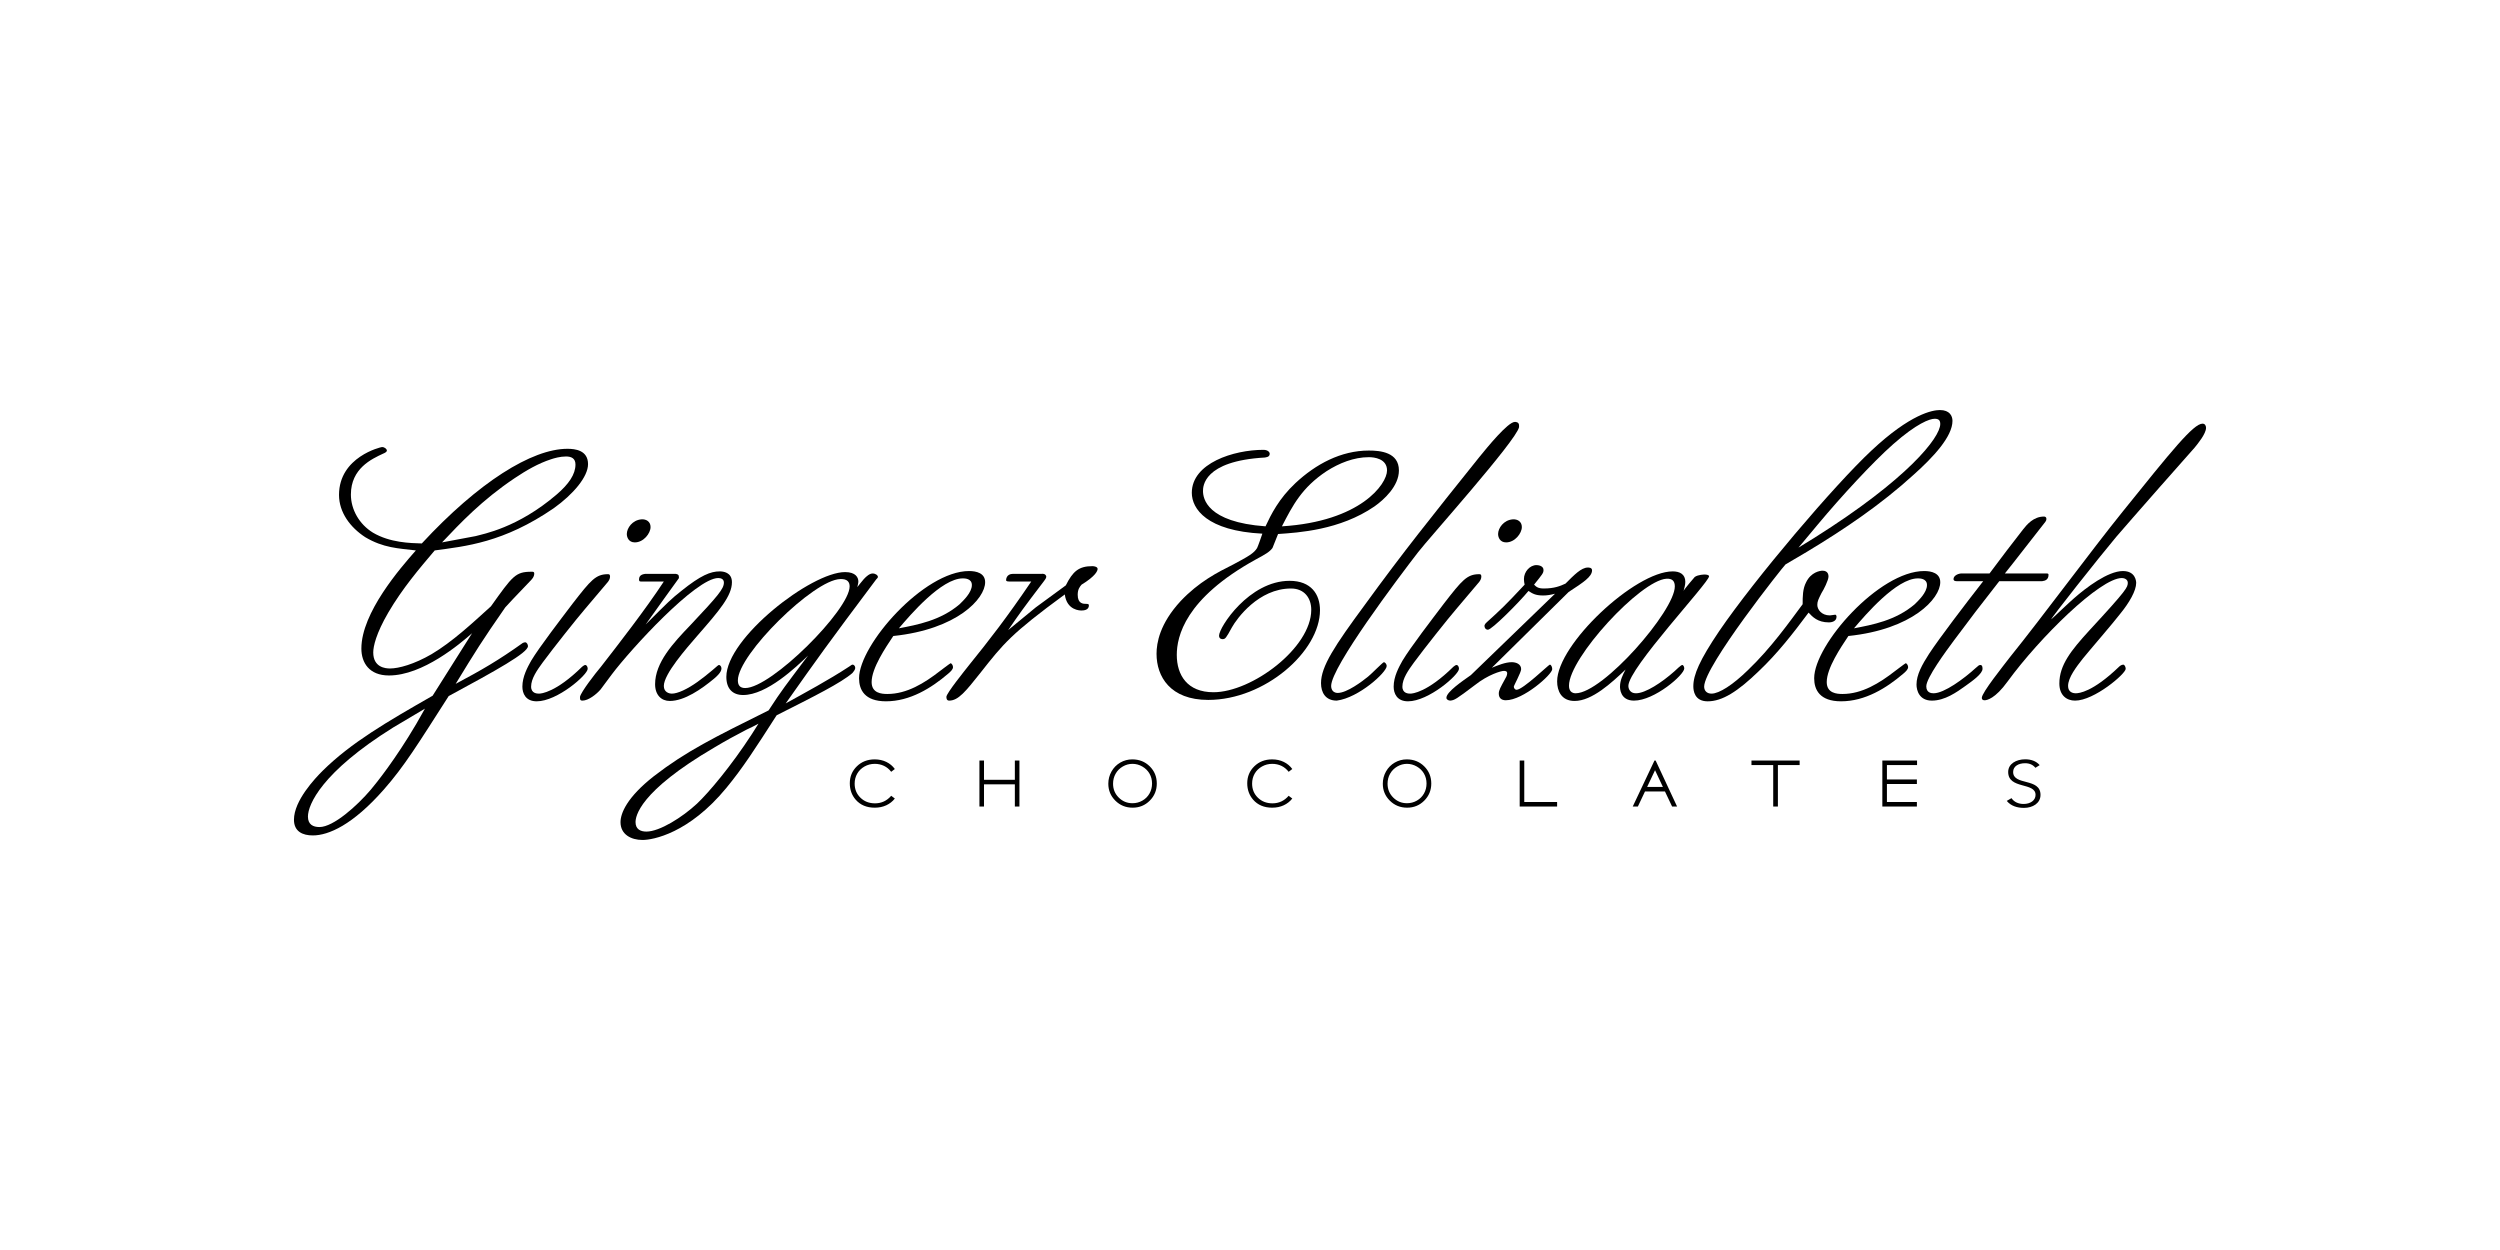 <?xml version="1.0" encoding="UTF-8"?> <svg xmlns="http://www.w3.org/2000/svg" xmlns:xlink="http://www.w3.org/1999/xlink" version="1.1" x="0px" y="0px" width="600px" height="300px" viewBox="0 0 600 300" xml:space="preserve"> <g id="Layer_1" display="none"> <g display="inline"> <path fill="#231F20" d="M103.677,135.986h-0.248l-10.914,61.763H80.486l19.099-97.481l32.119,73.667l32.123-73.667l19.099,97.481 h-12.029l-10.916-61.763h-0.246l-28.031,63.746L103.677,135.986z"></path> <path fill="#231F20" d="M210.954,174.309l-10.666,23.44h-12.524l44.647-97.481l44.647,97.481h-12.524l-10.666-23.44H210.954z M232.41,125.816l-16.62,37.827h33.239L232.41,125.816z"></path> <path fill="#231F20" d="M367.59,150.619v3.721c0,25.673-18.107,45.393-44.273,45.393c-26.169,0-47.255-22.573-47.255-48.493 c0-26.911,21.582-48.989,48.493-48.989c14.511,0,28.898,6.574,38.075,18.107l-8.185,7.812 c-6.696-9.175-17.982-15.254-29.394-15.254c-20.958,0-37.329,16.991-37.329,37.951c0,19.595,16.122,38.198,36.337,38.198 c14.511,0,30.138-12.524,30.633-27.781h-24.184v-10.666H367.59z"></path> <path fill="#231F20" d="M390.782,197.749h-11.658v-93.514h13.393c28.773,0,37.705,9.924,37.705,27.039 c0,19.716-15.007,27.282-32.743,27.282h-6.698V197.749z M390.782,148.14h3.721c11.906,0,24.805-2.233,24.805-17.116 c0-14.633-13.891-16.37-25.424-16.37h-3.102V148.14z"></path> <path fill="#231F20" d="M451.801,197.749h-11.658v-93.514h11.658V197.749z"></path> <path fill="#231F20" d="M469.284,104.235h50.23v10.666h-38.569v26.169h37.452v10.666h-37.452v35.347h38.569v10.666h-50.23V104.235 z"></path> </g> </g> <g id="Layer_2"> <path d="M114.139,128.667c1.761-0.503,10.059-1.928,19.447-9.975c2.934-2.514,4.527-4.861,4.527-7.208 c0-1.426-0.922-1.929-2.263-1.929c-1.425,0-2.85,0.419-3.605,0.671c-3.101,1.006-5.951,2.682-8.717,4.526 c-7.879,5.28-13.077,10.813-17.436,15.423L114.139,128.667z M101.985,170.076c-2.514,1.508-5.113,3.017-7.627,4.525 c-17.184,10.73-20.453,18.525-20.453,21.375c0,1.928,1.256,2.515,2.766,2.515c3.353,0,9.053-5.113,12.321-8.969 c1.342-1.593,5.869-7.209,10.898-15.758L101.985,170.076z M113.301,151.969c-2.85,2.516-11.818,10.145-19.949,10.145 c-4.779,0-6.622-3.103-6.622-6.455c0-8.634,9.387-19.363,13.076-23.555c-4.192-0.503-7.796-0.586-12.154-3.186 c-3.605-2.347-6.288-5.951-6.288-10.141c0-9.138,10.06-11.485,10.311-11.485c0.67,0,1.174,0.503,1.174,0.839 c0,0.335-0.504,0.587-0.923,0.754c-2.682,1.258-7.711,3.521-7.711,9.808c0,3.604,2.012,7.125,5.28,9.137 c4.108,2.431,8.97,2.514,11.736,2.6c13.579-14.671,26.404-22.718,34.954-22.718c1.844,0,4.945,0.336,4.945,3.689 c0,3.017-3.52,7.208-8.215,10.562c-12.069,8.298-21.206,9.137-28.583,10.142c-3.688,4.359-7.712,9.054-11.148,14.921 c-2.934,5.029-3.605,8.131-3.605,9.557c0,3.604,2.934,3.854,4.024,3.854c2.095,0,5.784-1.005,9.975-3.436 c4.945-2.935,9.723-7.377,14.249-11.484c5.198-7.292,5.869-8.299,9.724-8.299c0.419,0,0.671,0,0.671,0.419 c0,0.839-0.587,1.426-1.09,1.929c-3.856,4.023-5.197,5.448-5.867,6.203c-5.7,8.215-7.041,10.393-11.903,18.356 c6.287-3.352,10.226-5.616,16.093-9.807c0.168-0.084,0.419-0.168,0.587-0.168c0.419,0,0.671,0.587,0.671,0.922 c0,1.593-7.545,5.783-19.028,11.987c-7.46,11.651-10.646,16.848-15.591,22.464c-7.46,8.466-13.244,10.98-17.016,10.98 c-2.43,0-4.526-0.923-4.526-3.772c0-4.609,5.113-9.974,6.873-11.734c6.873-6.79,15.424-11.735,26.404-18.022L113.301,151.969z"></path> <path d="M156.134,126.487c0,1.509-1.676,3.688-3.772,3.688c-1.508,0-1.927-1.258-1.927-2.012c0-1.425,1.341-3.353,3.52-3.52 C155.044,124.561,156.134,125.147,156.134,126.487 M140.376,146.186c-2.012,2.347-7.545,9.304-10.143,12.824 c-1.341,1.844-2.766,3.857-2.766,5.784c0,1.676,1.509,1.676,1.928,1.676c0.42,0,4.024-0.252,10.31-6.454 c0.251-0.167,0.503-0.419,0.754-0.419c0.336,0,0.587,0.419,0.587,0.922c0,1.426-7.292,7.796-12.238,7.796 c-2.682,0-3.437-1.93-3.437-3.52c0-2.431,1.257-4.694,2.096-6.203c2.012-3.352,7.125-9.974,9.975-13.748 c4.359-5.614,5.533-7.039,8.466-7.039c0.335,0,0.502,0.084,0.502,0.587c0,0.502-0.251,0.921-0.502,1.257L140.376,146.186z"></path> <path d="M139.201,167.227c0.252-1.176,3.605-5.532,5.03-7.21c4.107-5.28,10.813-13.914,15.089-20.452h-5.198 c-0.42,0-0.755,0.084-0.755-0.503c0-1.173,1.09-1.257,1.509-1.341h7.293c0.251,0.084,0.754,0.084,0.754,0.671 c0,0.167,0.084,0.335-0.084,0.502c-2.179,3.018-4.19,5.783-7.879,10.98c5.532-5.532,6.119-6.119,8.55-8.047 c4.694-3.771,7.041-4.694,9.221-4.694c0.754,0,2.933,0.168,2.933,2.599c0,3.27-3.017,6.79-8.214,12.741 c-2.766,3.186-8.13,9.305-8.13,12.155c0,1.508,1.256,1.843,1.927,1.843c0.671,0,1.592-0.252,2.682-0.754 c2.348-1.089,4.527-2.766,7.041-4.862c1.258-1.089,1.425-1.257,1.594-1.257c0.251,0,0.586,0.336,0.586,0.838 c0,0.922-1.174,1.929-1.76,2.432c-3.019,2.515-7.126,5.364-10.646,5.364c-2.012,0-3.52-1.426-3.52-4.023 c0-5.197,4.358-9.891,8.466-14.166c6.622-7.041,8.047-8.718,8.047-10.227c0-0.754-0.587-1.089-1.342-1.089 c-5.365,0-20.955,17.015-25.566,23.135c-0.922,1.173-1.759,2.43-2.682,3.605c-1.005,1.174-2.934,2.682-4.359,2.682 c-0.335,0-0.587-0.083-0.587-0.586V167.227z"></path> <path d="M177.089,163.286c0,1.174,0.503,1.844,1.76,1.844c6.287,0,25.062-18.775,25.062-24.392c0-1.007-0.502-1.845-2.262-1.761 C195.279,139.146,177.089,157.083,177.089,163.286 M182.034,173.68c-0.921,0.503-1.927,1.006-2.849,1.426 c-2.599,1.341-5.197,2.765-7.712,4.274c-18.19,10.646-18.943,16.597-18.943,17.939c0,1.676,1.172,2.262,2.597,2.262 c3.186,0,8.634-3.436,12.154-6.705c2.767-2.599,8.215-9.052,13.161-16.681L182.034,173.68z M202.821,137.301 c2.6,0,3.186,1.342,3.186,2.264c0,0.419-0.168,0.923-0.251,1.341c0.67-0.755,2.263-3.27,3.688-3.27c0.67,0,1.256,0.42,1.256,0.839 c0,0.168-0.25,0.419-0.418,0.587c-12.07,16.094-13.83,18.608-21.71,29.757c4.695-2.6,10.311-5.616,15.171-8.802 c0.672-0.502,0.756-0.502,0.924-0.502c0.251,0,0.586,0.335,0.586,0.754c0,0.503-0.419,0.922-0.67,1.257 c-2.682,2.347-9.22,5.617-18.19,10.143c-5.113,7.963-8.13,12.657-12.071,17.434c-8.968,10.898-17.602,12.49-20.117,12.49 c-2.765,0-5.281-1.341-5.281-4.274c0-2.096,1.509-5.952,8.048-11.066c7.711-5.952,14.501-9.304,27.494-15.758 c3.269-5.029,3.939-5.784,9.472-13.16c-2.851,2.766-9.892,9.471-15.592,9.471c-2.515,0-4.024-1.508-4.024-4.357 C174.322,153.144,194.692,137.301,202.821,137.301"></path> <path d="M230.315,145.013c0.84-0.839,2.934-2.767,2.934-4.609c0-1.593-1.76-1.593-2.178-1.593c-5.115,0-12.574,8.717-15.34,11.985 C220.089,149.958,225.706,148.952,230.315,145.013 M209.192,163.705c0,2.681,2.43,2.85,3.772,2.85 c4.694,0,8.885-2.599,12.657-5.532c0,0,2.431-1.844,2.514-1.844c0.252,0,0.588,0.503,0.588,0.922c0,0.587-0.671,1.173-1.174,1.594 c-4.023,3.436-9.137,6.621-14.921,6.621c-5.113,0-6.454-2.767-6.454-5.532c0-8.047,15.591-25.734,26.404-25.734 c1.76,0,3.855,0.505,3.855,2.683c0,3.941-6.705,11.317-22.045,12.909C212.546,155.406,209.192,160.352,209.192,163.705"></path> <path d="M255.797,140.487c1.677-3.355,3.103-4.611,6.371-4.611c0.503,0,1.257,0.168,1.257,0.67c0,0.419-0.419,1.678-3.855,3.773 c-0.42,0.503-0.922,1.089-0.922,2.43c0,2.18,1.342,2.18,2.096,2.18c0.418,0,0.586,0.084,0.586,0.336c0,0.251,0,1.257-1.76,1.257 c-0.336,0-3.521,0-4.023-3.857c-12.909,9.473-14.669,11.736-20.285,18.86c-3.521,4.442-5.279,6.622-7.46,6.622 c-0.587,0-0.671-0.502-0.671-0.921c0.084-0.923,4.275-6.12,5.531-7.712c4.611-5.7,9.054-11.4,14.838-19.95h-4.946 c-0.67,0-1.089,0-1.089-0.335c0-0.084,0-1.509,1.676-1.509h6.874c0.922-0.085,1.089,0.503,1.089,0.671 c0,0.335-0.251,0.67-0.502,1.005c-5.113,6.706-6.119,8.131-8.634,11.819l6.621-5.448L255.797,140.487z"></path> <path d="M332.888,112.908c0-2.85-3.102-3.185-4.359-3.185c-3.602,0-7.123,1.426-10.142,3.353 c-5.952,3.94-8.131,8.214-10.729,13.244C326.518,125.147,332.888,116.179,332.888,112.908 M310.927,115.926 c4.861-4.525,10.896-7.795,17.602-7.795c2.768,0,7.211,0.419,7.211,4.777c0,3.773-3.605,7.041-5.869,8.635 c-8.299,5.7-18.273,6.286-23.135,6.621c-0.168,0.419-1.258,3.102-1.341,3.354c-0.671,0.923-1.676,1.509-4.024,2.766 c-17.016,9.389-18.943,18.524-18.943,22.884c0,4.862,2.516,8.969,8.803,8.969c9.219,0,23.469-10.645,23.469-19.781 c0-2.851-1.676-5.114-4.861-5.114c-7.796,0-12.992,7.209-14.166,9.304c-1.426,2.6-1.594,2.851-2.264,2.851 c-0.084,0-0.838,0-0.838-0.838c0-2.013,7.209-13.16,16.933-13.16c5.196,0,7.292,3.268,7.292,7.042 c0,9.891-13.243,21.542-26.822,21.542c-9.137,0-12.406-5.616-12.406-11.065c0-2.599,0.754-7.21,5.784-12.658 c4.358-4.609,8.802-6.874,12.656-8.801c3.605-1.928,4.944-2.682,5.698-3.939c0.252-0.503,1.092-2.935,1.259-3.438 c-13.327-0.67-16.933-5.951-16.933-9.807c0-7.124,10.06-10.312,17.185-10.312c1.09,0,1.509,0.588,1.509,0.923 c0,0.839-0.838,0.839-1.173,0.923c-14.837,0.838-14.837,7.041-14.837,8.047c0,1.761,0.922,7.46,15.005,8.466 C305.059,123.471,306.903,119.698,310.927,115.926"></path> <path d="M319.476,164.628c0,0.167,0,1.676,1.594,1.676c2.178,0,5.867-2.767,7.293-3.939c0.668-0.503,3.52-3.439,3.771-3.439 c0.251,0,0.67,0.422,0.67,0.924c0,1.508-6.705,7.628-11.986,8.298c-2.683,0-3.773-1.929-3.773-4.191 c0-4.023,3.271-8.969,10.561-18.859c9.137-12.573,15.928-21.04,27.41-35.373c1.846-2.264,6.874-8.467,8.551-8.467 c0.168,0,1.006,0,1.006,0.839v0.419c-0.67,3.27-21.793,26.822-24.226,30.009C335.487,138.811,319.476,160.101,319.476,164.628"></path> <path d="M365.243,126.487c0,1.509-1.676,3.688-3.772,3.688c-1.509,0-1.928-1.258-1.928-2.012c0-1.425,1.341-3.353,3.522-3.52 C364.155,124.561,365.243,125.147,365.243,126.487 M349.485,146.186c-2.012,2.347-7.543,9.304-10.144,12.824 c-1.341,1.844-2.767,3.857-2.767,5.784c0,1.676,1.51,1.676,1.929,1.676c0.419,0,4.024-0.252,10.311-6.454 c0.25-0.167,0.502-0.419,0.754-0.419c0.334,0,0.586,0.419,0.586,0.922c0,1.426-7.291,7.796-12.238,7.796 c-2.682,0-3.438-1.93-3.438-3.52c0-2.431,1.258-4.694,2.096-6.203c2.013-3.352,7.125-9.974,9.976-13.748 c4.358-5.614,5.533-7.039,8.466-7.039c0.335,0,0.503,0.084,0.503,0.587c0,0.502-0.252,0.921-0.503,1.257L349.485,146.186z"></path> <path d="M373.204,142.497c-1.004,0.252-1.842,0.42-2.848,0.42c-1.929,0-2.6-0.503-3.521-1.09c-2.346,2.85-8.801,9.305-9.723,9.305 c-0.588,0-0.838-0.504-0.838-0.923c0-0.251,0.168-0.419,0.334-0.67c3.438-3.101,4.694-4.274,9.305-9.22 c-0.084-0.42-0.168-0.839-0.168-1.342c0-1.761,1.425-3.353,3.019-3.353c0.419,0,1.677,0.167,1.677,1.173 c0,0.756-0.252,1.007-2.265,3.521c0.588,0.586,1.007,0.921,2.349,0.921c2.514,0,3.939-0.586,5.196-1.173 c2.013-2.012,3.771-3.856,5.365-3.856c0.251,0,1.005,0,1.005,0.671c0,1.51-2.012,2.85-5.615,5.196l-18.441,18.191 c1.426-0.587,3.268-1.343,4.777-1.343c1.006,0,2.264,0.422,2.264,1.678c0,0.754-1.76,3.94-1.76,4.191 c0,0.335,0.252,0.754,0.67,0.754c1.508,0,7.713-6.034,7.963-6.034c0.336,0,0.586,0.586,0.586,1.089 c0,1.258-6.957,7.461-11.148,7.461c-1.089,0-1.676-0.587-1.676-1.594c0-0.838,0.419-1.508,1.508-3.52 c0.168-0.252,0.503-0.838,0.503-1.342c0-0.587-0.503-0.587-0.838-0.587c-0.586,0-3.688,0.839-6.956,3.437 c-4.442,3.353-4.862,3.605-5.868,3.688c-0.42,0-0.923-0.251-0.923-0.67c0-1.427,3.855-4.024,5.868-5.448L373.204,142.497z"></path> <path d="M376.558,164.544c0,0.335,0,1.842,1.594,1.842c6.537,0,23.805-19.78,23.805-25.647c0-1.258-0.588-1.928-2.012-1.845 C393.659,139.312,376.558,157.921,376.558,164.544 M390.808,164.628c0,0.083,0,1.758,1.844,1.758c2.264,0,6.205-2.597,9.221-5.279 c0.335-0.335,1.593-1.509,1.844-1.509c0.337,0,0.504,0.503,0.504,0.838c0,1.51-7.126,7.712-12.07,7.712 c-3.352,0-3.352-3.018-3.352-3.353c0-1.509,0.67-2.85,1.34-4.107c-3.352,3.185-8.047,7.544-12.237,7.544 c-3.185,0-4.191-2.431-4.191-4.694c0-8.885,18.693-26.404,27.744-26.404c1.678,0,3.02,0.672,3.02,2.516 c0,0.755-0.252,1.509-0.419,2.179c0.084-0.335,2.515-3.185,2.681-3.353c0.838-0.586,2.264-0.586,2.432-0.586 c0.336,0,1.006,0.084,1.006,0.419C410.171,139.815,390.808,160.352,390.808,164.628"></path> <path d="M431.629,131.434l3.94-2.432c22.211-13.998,30.092-23.973,30.092-27.242c0-0.838-0.336-1.257-1.34-1.257 c-1.176,0-4.276,1.089-9.976,6.119c-4.862,4.275-12.491,12.574-18.022,19.195L431.629,131.434z M428.528,135.457 c-0.42,0.335-19.531,24.393-19.531,29.338c0,0.922,0.587,1.676,1.761,1.676c1.844,0,5.112-2.095,8.716-5.616 c5.617-5.364,9.975-11.567,13.162-15.842c0-1.844,0-3.688,0.838-5.281c1.174-2.431,3.352-2.767,3.939-2.767 c1.425,0,1.425,1.175,1.425,1.427c0,0.838-1.173,3.185-1.677,3.938c-0.756,1.509-1.006,2.012-1.006,2.851 c0,1.09,1.006,2.515,3.018,2.515c0.252,0,1.09-0.168,1.257-0.168c0.335,0,0.335,0.419,0.335,0.503c0,1.006-1.005,1.341-1.843,1.341 c-2.683,0-3.941-1.341-4.862-2.347c-3.69,4.944-7.459,9.808-11.986,14.082c-5.029,4.861-8.717,7.209-12.238,7.209 c-3.184,0-3.436-2.599-3.436-3.604c0-2.766,1.508-6.287,6.202-13.243c8.634-12.657,27.661-35.038,36.548-43.337 c9.387-8.802,14.668-9.724,16.428-9.724c2.347,0,3.017,1.425,3.017,2.599c0,3.771-4.608,8.718-9.303,12.909 c-7.798,7.124-16.597,13.076-25.65,18.525L428.528,135.457z"></path> <path d="M459.542,145.013c0.838-0.839,2.933-2.767,2.933-4.609c0-1.593-1.759-1.593-2.178-1.593 c-5.113,0-12.575,8.717-15.34,11.985C449.315,149.958,454.932,148.952,459.542,145.013 M438.417,163.705 c0,2.681,2.432,2.85,3.773,2.85c4.693,0,8.885-2.599,12.657-5.532c0,0,2.431-1.844,2.515-1.844c0.252,0,0.586,0.503,0.586,0.922 c0,0.587-0.67,1.173-1.172,1.594c-4.025,3.436-9.139,6.621-14.922,6.621c-5.113,0-6.453-2.767-6.453-5.532 c0-8.047,15.59-25.734,26.403-25.734c1.761,0,3.856,0.505,3.856,2.683c0,3.941-6.707,11.317-22.047,12.909 C441.771,155.406,438.417,160.352,438.417,163.705"></path> <path d="M477.479,137.636c2.766-3.688,5.532-7.376,8.046-10.56c0.923-1.174,2.516-3.103,5.029-3.103 c0.336,0,0.587,0.169,0.587,0.588c0,0.251-0.084,0.419-0.251,0.67c-1.425,1.761-8.13,10.477-9.725,12.405h9.641 c0.503,0,0.838-0.082,0.838,0.337c0,1.089-0.754,1.424-1.509,1.508h-10.309c-4.275,5.448-7.292,9.388-10.897,14.25 c-1.927,2.599-6.621,8.969-6.621,10.98c0,1.593,1.258,1.675,1.76,1.675c2.516,0,7.208-3.434,10.059-6.033 c0.754-0.671,0.838-0.755,1.173-0.755c0.503,0,0.503,0.671,0.503,0.922c0,1.175-2.346,2.851-4.107,4.108 c-2.095,1.508-4.944,3.52-8.045,3.52c-3.02,0-3.69-2.431-3.69-3.857c0-2.346,1.343-4.776,3.018-7.375 c2.598-3.94,8.549-11.735,12.992-17.435h-6.37c-0.168,0-0.755,0-0.755-0.503c0-0.754,0.922-1.257,1.76-1.342H477.479z"></path> <path d="M497.763,143.588c2.853-2.515,8.132-6.539,11.735-6.539c3.019,0,3.186,2.432,3.186,2.851c0,1.844-1.592,4.693-3.94,7.544 c-1.174,1.593-7.544,8.97-8.884,10.645c-1.511,1.928-3.521,4.526-3.521,6.539c0,1.508,1.173,1.758,1.843,1.758 c0.755,0,4.024-0.25,10.395-6.369c0.168-0.167,0.587-0.502,1.006-0.502c0.335,0,0.586,0.586,0.586,1.005 c0,1.175-7.543,7.628-12.153,7.628c-2.011,0-3.77-1.258-3.77-4.108c0-4.442,2.849-7.963,7.124-12.656 c9.305-10.06,9.221-10.395,9.305-11.484c0-0.922-0.924-1.173-1.427-1.173c-5.196,0-19.696,14.249-27.409,24.811 c-3.017,4.191-5.029,4.527-5.532,4.527s-0.671-0.252-0.671-0.587c0-1.259,5.197-7.712,6.789-9.808 c7.713-9.556,19.364-25.397,27.075-34.954c11.736-14.585,16.934-21.04,19.112-21.04c0.588,0,0.838,0.504,0.838,1.007 c0,1.425-2.011,3.855-2.765,4.777c-0.422,0.419-15.843,17.938-18.777,21.374c-4.024,4.779-16.011,19.951-15.592,19.784 C492.482,148.533,496.842,144.342,497.763,143.588"></path> <g> <g> <path d="M451.762,193.57h8.291v-1.086h-7.192v-4.326h7.192v-1.086h-7.192v-3.461h7.232v-1.086h-8.331V193.57z M425.571,183.611 v9.959h1.125v-9.959h5.218v-1.086h-11.561v1.086H425.571z M399.099,188.872h-3.79l1.899-4.021L399.099,188.872z M397.075,182.525 l-5.219,11.045h1.232l1.708-3.613h4.797l1.712,3.613h1.196l-5.15-11.045H397.075z M364.726,193.57h8.98v-1.086h-7.882v-9.959 h-1.099V193.57z M340.029,183.962c0.742,0.425,1.317,0.992,1.726,1.701c0.409,0.708,0.613,1.501,0.613,2.378 c0,0.881-0.204,1.684-0.612,2.404c-0.409,0.721-0.978,1.289-1.707,1.705c-0.73,0.416-1.523,0.623-2.38,0.623 c-1.285,0-2.38-0.451-3.29-1.356c-0.909-0.903-1.365-2.011-1.365-3.324c0-0.886,0.205-1.691,0.616-2.411 c0.41-0.721,0.982-1.295,1.715-1.72c0.732-0.426,1.507-0.639,2.324-0.639C338.501,183.323,339.288,183.536,340.029,183.962 M334.742,183.02c-0.886,0.513-1.586,1.222-2.099,2.128c-0.514,0.905-0.77,1.889-0.77,2.949c0,1.59,0.562,2.945,1.689,4.066 c1.127,1.12,2.509,1.68,4.147,1.68c1.617,0,2.987-0.562,4.112-1.688c1.123-1.125,1.686-2.496,1.686-4.111 c0-1.631-0.563-3.004-1.69-4.119c-1.127-1.115-2.526-1.674-4.197-1.674C336.588,182.252,335.629,182.508,334.742,183.02 M308.105,182.86c-0.833-0.405-1.765-0.608-2.797-0.608c-1.709,0-3.132,0.551-4.267,1.654c-1.135,1.103-1.703,2.462-1.703,4.078 c0,1.535,0.469,2.846,1.406,3.932c1.118,1.286,2.644,1.928,4.579,1.928c1.017,0,1.938-0.19,2.762-0.572 c0.823-0.383,1.513-0.923,2.064-1.623l-0.87-0.662c-1.042,1.209-2.339,1.814-3.888,1.814c-1.406,0-2.574-0.451-3.498-1.354 c-0.924-0.901-1.387-2.025-1.387-3.374c0-0.892,0.207-1.694,0.619-2.409c0.414-0.713,0.996-1.283,1.748-1.705 c0.752-0.424,1.568-0.636,2.451-0.636c0.807,0,1.546,0.162,2.221,0.483c0.675,0.324,1.25,0.799,1.733,1.426l0.87-0.669 C309.617,183.833,308.938,183.266,308.105,182.86 M274.152,183.962c0.741,0.425,1.317,0.992,1.725,1.701 c0.409,0.708,0.614,1.501,0.614,2.378c0,0.881-0.205,1.684-0.614,2.404c-0.408,0.721-0.977,1.289-1.707,1.705 c-0.73,0.416-1.523,0.623-2.38,0.623c-1.283,0-2.38-0.451-3.289-1.356c-0.911-0.903-1.366-2.011-1.366-3.324 c0-0.886,0.206-1.691,0.618-2.411c0.41-0.721,0.981-1.295,1.713-1.72c0.732-0.426,1.506-0.639,2.323-0.639 C272.623,183.323,273.411,183.536,274.152,183.962 M268.865,183.02c-0.886,0.513-1.584,1.222-2.098,2.128 c-0.513,0.905-0.771,1.889-0.771,2.949c0,1.59,0.563,2.945,1.691,4.066c1.125,1.12,2.507,1.68,4.145,1.68 c1.619,0,2.989-0.562,4.112-1.688c1.125-1.125,1.687-2.496,1.687-4.111c0-1.631-0.564-3.004-1.69-4.119 c-1.126-1.115-2.525-1.674-4.199-1.674C270.71,182.252,269.751,182.508,268.865,183.02 M235.062,193.57h1.099v-5.331h7.403v5.331 h1.099v-11.045h-1.099v4.63h-7.403v-4.63h-1.099V193.57z M212.718,182.86c-0.832-0.405-1.765-0.608-2.796-0.608 c-1.71,0-3.132,0.551-4.267,1.654c-1.135,1.103-1.703,2.462-1.703,4.078c0,1.535,0.469,2.846,1.406,3.932 c1.118,1.286,2.644,1.928,4.578,1.928c1.018,0,1.939-0.19,2.764-0.572c0.824-0.383,1.51-0.923,2.062-1.623l-0.872-0.662 c-1.042,1.209-2.337,1.814-3.886,1.814c-1.408,0-2.575-0.451-3.499-1.354c-0.925-0.901-1.388-2.025-1.388-3.374 c0-0.892,0.208-1.694,0.622-2.409c0.412-0.713,0.996-1.283,1.747-1.705c0.751-0.424,1.568-0.636,2.45-0.636 c0.806,0,1.548,0.162,2.221,0.483c0.673,0.324,1.251,0.799,1.732,1.426l0.872-0.669 C214.232,183.833,213.55,183.266,212.718,182.86"></path> </g> <g> <path d="M482.756,191.557c0.63,0.925,1.656,1.395,2.916,1.395c1.602,0,2.862-0.846,2.862-2.178c0-3.102-6.57-1.285-6.57-5.5 c0-1.974,1.944-3.039,4.086-3.039c1.386,0,2.61,0.407,3.475,1.395l-1.026,0.643c-0.594-0.722-1.386-1.098-2.484-1.098 c-1.529,0-2.861,0.689-2.861,2.1c0,3.338,6.569,1.332,6.569,5.5c0,2.006-1.89,3.118-3.96,3.118c-1.674,0-3.149-0.471-4.14-1.677 L482.756,191.557z"></path> </g> </g> </g> <g id="Layer_3" display="none"> <g display="inline"> <rect x="273.063" y="219.327" fill="#231F20" width="53.875" height="12.895"></rect> <polygon fill="#231F20" points="100,114.824 132.618,114.824 121.433,134.571 112.134,137.181 114.714,146.432 100.058,172.305 100,172.409 100,184.971 148.856,184.971 148.856,172.077 116.568,172.077 127.093,153.332 136.377,150.689 133.76,141.44 148.798,114.593 148.856,114.492 148.856,101.937 100,101.937 "></polygon> <path fill="#231F20" d="M184.31,101.937l-15.593,13.782l-0.151,0.136v54.564l15.608,14.433l0.13,0.12h23.747l15.478-13.787 l0.151-0.134v-55.196l-15.63-13.917H184.31z M189.714,172.077l-8.257-7.035v-43.061l8.258-7.157h12.328l8.748,7.164v43.053 l-8.262,7.035H189.714z"></path> <path fill="#231F20" d="M484.371,101.937h-23.742l-15.593,13.782l-0.152,0.136v54.564l15.609,14.433l0.13,0.12h23.747 l15.478-13.787L500,171.05v-55.196L484.371,101.937z M466.031,172.077l-8.255-7.035v-43.061l8.259-7.157h12.327l8.748,7.164 v43.053l-8.262,7.035H466.031z"></path> <path fill="#231F20" d="M344.436,101.937h-11.319l-26.278,82.447l-0.187,0.588h12.944l6.551-20.498h25.261l6.532,20.498h12.958 l-26.361-82.721L344.436,101.937z M347.293,151.572h-16.988l8.473-26.585L347.293,151.572z"></path> <polygon fill="#231F20" points="400.908,101.937 388.018,101.937 388.018,184.971 431.564,184.971 431.564,172.077 400.908,172.077 "></polygon> <polygon fill="#231F20" points="296.527,173.384 286.7,164.881 278.028,172.077 265.16,172.077 256.921,164.948 256.921,121.966 265.161,114.824 277.659,114.824 286.705,122.016 296.516,113.511 283.511,101.937 259.771,101.937 244.185,115.718 244.034,115.854 244.034,170.517 259.765,184.971 283.511,184.971 "></polygon> <rect x="180.04" y="73.073" transform="matrix(0.897 -0.443 0.443 0.897 -15.21 93.839)" fill="#231F20" width="26.935" height="12.888"></rect> </g> </g> <g id="Layer_4" display="none"> <g display="inline"> <g> <path fill="#231F20" d="M75,75.185h49.673v6.483h-21.461v61.296h-6.573V81.668H75V75.185z"></path> <path fill="#231F20" d="M155.907,75.185h39.926v6.439H162.48v22.13h24.813v6.527H162.48v26.156h36.572v6.527h-43.144V75.185z"></path> <path fill="#231F20" d="M231.313,75.185H242.4l19.786,54.591l19.672-54.591h11.066v67.779h-6.483V81.31l-22.38,61.654h-3.884 L237.886,81.31v61.654h-6.573V75.185z"></path> <path fill="#231F20" d="M330.775,75.185h22.443c7.869,0,13.867,1.803,17.996,5.41c4.129,3.608,6.192,7.869,6.192,12.788 c0,2.859-0.549,5.385-1.652,7.576c-1.104,2.191-2.734,4.137-4.898,5.836c-2.161,1.698-4.73,3.048-7.713,4.046 c-2.978,0.998-6.677,1.497-11.087,1.497h-14.754v30.625h-6.527V75.185z M337.211,81.041v25.396h14.351 c6.65,0,11.374-1.179,14.175-3.533c2.801-2.354,4.203-5.44,4.203-9.256c0-4.35-1.864-7.675-5.589-9.971 c-2.861-1.758-7.437-2.637-13.725-2.637H337.211z"></path> <path fill="#231F20" d="M411.19,75.185h6.527v61.119h32.636v6.66H411.19V75.185z"></path> <path fill="#231F20" d="M481.858,75.185h39.925v6.439h-33.356v22.13h24.817v6.527h-24.817v26.156H525v6.527h-43.142V75.185z"></path> </g> <g> <path fill="#231F20" d="M102.524,201.344h5.517v0.913h-4.605v3.091h3.404v0.918h-3.404v4.549h-0.912V201.344z"></path> <path fill="#231F20" d="M112.437,201.344h2.898c0.829,0,1.496,0.098,1.999,0.294c0.505,0.197,0.903,0.499,1.191,0.914 c0.29,0.414,0.435,0.871,0.435,1.37c0,0.547-0.172,1.029-0.518,1.457c-0.344,0.421-0.865,0.741-1.564,0.951l2.302,4.485h-0.988 l-2.233-4.297h-2.603v4.297h-0.92V201.344z M113.357,202.162v3.544h2.016c0.492,0,0.981-0.083,1.463-0.244 c0.349-0.117,0.62-0.316,0.808-0.59c0.19-0.278,0.286-0.599,0.286-0.968c0-0.507-0.184-0.922-0.553-1.25 c-0.369-0.327-0.924-0.491-1.665-0.491H113.357z"></path> <path fill="#231F20" d="M123.674,201.344h5.579v0.902h-4.661v3.091h3.467v0.913h-3.467v3.654h5.11v0.911h-6.028V201.344z"></path> <path fill="#231F20" d="M134.566,208.16c0.105,0.374,0.22,0.666,0.351,0.868c0.216,0.339,0.502,0.608,0.856,0.81 c0.355,0.202,0.783,0.302,1.288,0.302c0.703,0,1.256-0.18,1.659-0.541c0.401-0.359,0.602-0.788,0.602-1.282 c0-0.45-0.182-0.833-0.543-1.15c-0.28-0.236-0.842-0.48-1.686-0.717c-1.143-0.327-1.957-0.709-2.444-1.146 c-0.487-0.429-0.731-0.956-0.731-1.591c0-0.696,0.271-1.293,0.815-1.797c0.544-0.502,1.258-0.751,2.14-0.751 c0.536,0,1.044,0.1,1.518,0.3c0.476,0.199,0.873,0.496,1.194,0.894c0.22,0.274,0.395,0.632,0.525,1.074l-0.956,0.296 c-0.162-0.567-0.442-0.996-0.84-1.297c-0.398-0.301-0.873-0.448-1.428-0.448c-0.587,0-1.061,0.16-1.417,0.479 c-0.359,0.321-0.538,0.698-0.538,1.137c0,0.358,0.145,0.682,0.438,0.974c0.287,0.294,0.919,0.579,1.899,0.861 c1.162,0.331,1.963,0.719,2.406,1.154c0.437,0.443,0.654,0.998,0.654,1.67c0,0.76-0.296,1.408-0.893,1.941 c-0.596,0.538-1.387,0.804-2.374,0.804c-0.618,0-1.183-0.122-1.693-0.366c-0.513-0.244-0.931-0.583-1.249-1.012 c-0.222-0.294-0.401-0.694-0.538-1.202L134.566,208.16z"></path> <path fill="#231F20" d="M144.977,201.344h0.913v4.004h5.023v-4.004h0.917v9.471h-0.917v-4.536h-5.023v4.536h-0.913V201.344z"></path> <path fill="#231F20" d="M157.103,201.344h0.911v8.541h4.561v0.93h-5.472V201.344z"></path> <path fill="#231F20" d="M164.549,201.344h1.018l2.531,4.39l2.54-4.39h1.008l-3.089,5.355v4.117h-0.917v-4.117L164.549,201.344z"></path> <path fill="#231F20" d="M182.434,201.344h2.898c0.829,0,1.496,0.098,2.001,0.294c0.503,0.197,0.899,0.499,1.191,0.914 c0.288,0.414,0.434,0.871,0.434,1.37c0,0.547-0.174,1.029-0.517,1.457c-0.344,0.421-0.865,0.741-1.564,0.951l2.302,4.485h-0.986 l-2.234-4.297h-2.604v4.297h-0.919V201.344z M183.353,202.162v3.544h2.017c0.491,0,0.979-0.083,1.461-0.244 c0.349-0.117,0.619-0.316,0.81-0.59c0.188-0.278,0.284-0.599,0.284-0.968c0-0.507-0.184-0.922-0.552-1.25 c-0.37-0.327-0.925-0.491-1.665-0.491H183.353z"></path> <path fill="#231F20" d="M196.607,211.003c-1.095,0-1.999-0.399-2.711-1.199c-0.832-0.941-1.249-2.157-1.249-3.643 c0-0.94,0.167-1.813,0.503-2.618c0.335-0.803,0.811-1.4,1.43-1.793c0.618-0.391,1.297-0.586,2.034-0.586 c0.641,0,1.209,0.141,1.706,0.427c0.495,0.283,0.903,0.658,1.22,1.112c0.319,0.457,0.562,0.975,0.722,1.553 c0.162,0.579,0.244,1.195,0.244,1.85c0,0.715-0.089,1.341-0.263,1.877c-0.175,0.532-0.386,0.981-0.634,1.342 c-0.247,0.359-0.499,0.646-0.753,0.853c-0.332,0.281-0.708,0.486-1.128,0.621C197.31,210.935,196.936,211.003,196.607,211.003z M196.513,210.148c0.816,0,1.516-0.342,2.096-1.023c0.581-0.679,0.872-1.675,0.872-2.984c0-1.383-0.319-2.463-0.955-3.25 c-0.501-0.608-1.152-0.909-1.957-0.909c-0.783,0-1.46,0.343-2.03,1.034c-0.571,0.688-0.857,1.72-0.857,3.09 c0,1.347,0.282,2.359,0.843,3.033C195.089,209.809,195.751,210.148,196.513,210.148z"></path> <path fill="#231F20" d="M206.65,201.344h1.472l3.036,9.471h-0.925l-0.945-2.935h-3.827l-0.956,2.935h-0.932L206.65,201.344z M207.385,201.971l-1.625,4.989h3.231L207.385,201.971z"></path> <path fill="#231F20" d="M215.694,208.16c0.104,0.374,0.222,0.666,0.349,0.868c0.218,0.339,0.503,0.608,0.857,0.81 c0.355,0.202,0.783,0.302,1.286,0.302c0.705,0,1.258-0.18,1.66-0.541c0.4-0.359,0.603-0.788,0.603-1.282 c0-0.45-0.182-0.833-0.545-1.15c-0.279-0.236-0.842-0.48-1.686-0.717c-1.142-0.327-1.956-0.709-2.443-1.146 c-0.488-0.429-0.732-0.956-0.732-1.591c0-0.696,0.273-1.293,0.815-1.797c0.543-0.502,1.257-0.751,2.14-0.751 c0.538,0,1.043,0.1,1.518,0.3c0.474,0.199,0.872,0.496,1.194,0.894c0.22,0.274,0.395,0.632,0.524,1.074l-0.956,0.296 c-0.163-0.567-0.442-0.996-0.84-1.297c-0.398-0.301-0.875-0.448-1.428-0.448c-0.588,0-1.061,0.16-1.418,0.479 c-0.359,0.321-0.537,0.698-0.537,1.137c0,0.358,0.146,0.682,0.437,0.974c0.289,0.294,0.922,0.579,1.9,0.861 c1.163,0.331,1.965,0.719,2.405,1.154c0.437,0.443,0.656,0.998,0.656,1.67c0,0.76-0.298,1.408-0.895,1.941 c-0.595,0.538-1.386,0.804-2.374,0.804c-0.615,0-1.181-0.122-1.693-0.366c-0.513-0.244-0.928-0.583-1.251-1.012 c-0.22-0.294-0.397-0.694-0.536-1.202L215.694,208.16z"></path> <path fill="#231F20" d="M225.306,201.344h6.942v0.907h-2.999v8.564h-0.918v-8.564h-3.025V201.344z"></path> <path fill="#231F20" d="M236.614,201.344h5.577v0.902h-4.661v3.091h3.467v0.913h-3.467v3.654h5.11v0.911h-6.026V201.344z"></path> <path fill="#231F20" d="M247.156,201.344h2.717c1.378,0,2.469,0.411,3.27,1.232c0.802,0.821,1.202,1.96,1.202,3.417 c0,0.749-0.097,1.432-0.292,2.056c-0.147,0.469-0.353,0.876-0.62,1.218c-0.267,0.342-0.567,0.627-0.905,0.857 c-0.245,0.16-0.536,0.301-0.875,0.418c-0.549,0.18-1.251,0.274-2.105,0.274h-2.393V201.344z M248.061,202.168v7.812h2.006 c0.792,0,1.488-0.256,2.092-0.764c0.766-0.637,1.149-1.68,1.149-3.13c0-1.477-0.393-2.543-1.181-3.194 c-0.582-0.483-1.317-0.724-2.205-0.724H248.061z"></path> </g> <g> <path fill="#231F20" d="M353.866,208.155c0.104,0.377,0.221,0.666,0.349,0.871c0.221,0.339,0.505,0.608,0.856,0.807 c0.355,0.202,0.785,0.305,1.291,0.305c0.7,0,1.253-0.18,1.657-0.541c0.399-0.359,0.605-0.788,0.605-1.284 c0-0.448-0.184-0.83-0.548-1.147c-0.279-0.239-0.838-0.477-1.687-0.72c-1.139-0.327-1.953-0.709-2.441-1.143 c-0.487-0.426-0.731-0.959-0.731-1.594c0-0.693,0.273-1.292,0.815-1.794c0.543-0.505,1.259-0.754,2.14-0.754 c0.536,0,1.043,0.1,1.516,0.3c0.475,0.199,0.873,0.499,1.196,0.897c0.218,0.274,0.393,0.632,0.523,1.072l-0.957,0.294 c-0.16-0.563-0.442-0.992-0.836-1.293c-0.4-0.301-0.876-0.45-1.432-0.45c-0.587,0-1.058,0.16-1.416,0.482 c-0.358,0.322-0.538,0.698-0.538,1.134c0,0.361,0.148,0.685,0.438,0.974c0.285,0.294,0.921,0.579,1.899,0.864 c1.165,0.331,1.964,0.716,2.408,1.154c0.435,0.441,0.655,0.996,0.655,1.672c0,0.757-0.301,1.402-0.894,1.934 c-0.598,0.54-1.389,0.808-2.372,0.808c-0.616,0-1.183-0.122-1.695-0.366c-0.513-0.244-0.928-0.583-1.251-1.015 c-0.223-0.292-0.399-0.694-0.537-1.202L353.866,208.155z"></path> <path fill="#231F20" d="M364.351,201.342h5.579v0.899h-4.66v3.091h3.468v0.913h-3.468v3.654h5.113v0.911h-6.032V201.342z"></path> <path fill="#231F20" d="M376.885,201.342h1.469l3.04,9.469h-0.93l-0.944-2.935h-3.828l-0.953,2.935h-0.932L376.885,201.342z M377.616,201.965l-1.625,4.991h3.233L377.616,201.965z"></path> <path fill="#231F20" d="M385.927,208.155c0.103,0.377,0.22,0.666,0.35,0.871c0.218,0.339,0.502,0.608,0.857,0.807 c0.354,0.202,0.781,0.305,1.286,0.305c0.704,0,1.256-0.18,1.658-0.541c0.406-0.359,0.605-0.788,0.605-1.284 c0-0.448-0.183-0.83-0.543-1.147c-0.281-0.239-0.844-0.477-1.687-0.72c-1.142-0.327-1.957-0.709-2.444-1.143 c-0.486-0.426-0.733-0.959-0.733-1.594c0-0.693,0.271-1.292,0.814-1.794c0.545-0.505,1.26-0.754,2.142-0.754 c0.538,0,1.046,0.1,1.519,0.3c0.475,0.199,0.871,0.499,1.192,0.897c0.223,0.274,0.396,0.632,0.524,1.072l-0.952,0.294 c-0.164-0.563-0.445-0.992-0.841-1.293c-0.399-0.301-0.876-0.45-1.428-0.45c-0.585,0-1.062,0.16-1.417,0.482 c-0.361,0.322-0.537,0.698-0.537,1.134c0,0.361,0.144,0.685,0.438,0.974c0.289,0.294,0.918,0.579,1.896,0.864 c1.165,0.331,1.963,0.716,2.408,1.154c0.434,0.441,0.654,0.996,0.654,1.672c0,0.757-0.293,1.402-0.893,1.934 c-0.597,0.54-1.386,0.808-2.374,0.808c-0.616,0-1.181-0.122-1.691-0.366c-0.517-0.244-0.932-0.583-1.251-1.015 c-0.221-0.292-0.403-0.694-0.541-1.202L385.927,208.155z"></path> <path fill="#231F20" d="M399.73,211c-1.095,0-1.999-0.403-2.709-1.199c-0.833-0.941-1.253-2.159-1.253-3.643 c0-0.943,0.171-1.813,0.505-2.618c0.335-0.806,0.811-1.402,1.43-1.793c0.621-0.391,1.298-0.589,2.036-0.589 c0.643,0,1.208,0.144,1.705,0.427c0.496,0.289,0.901,0.661,1.221,1.112c0.319,0.457,0.556,0.975,0.724,1.556 c0.16,0.576,0.243,1.192,0.243,1.85c0,0.711-0.088,1.337-0.266,1.877c-0.172,0.532-0.387,0.981-0.632,1.339 c-0.25,0.362-0.499,0.646-0.756,0.853c-0.331,0.281-0.705,0.486-1.126,0.624C400.434,210.93,400.06,211,399.73,211z M399.639,210.143c0.814,0,1.514-0.342,2.096-1.02c0.579-0.684,0.871-1.675,0.871-2.984c0-1.383-0.319-2.466-0.956-3.253 c-0.499-0.605-1.152-0.909-1.956-0.909c-0.781,0-1.461,0.343-2.029,1.034c-0.572,0.69-0.857,1.72-0.857,3.092 c0,1.344,0.282,2.356,0.844,3.03C398.212,209.806,398.876,210.143,399.639,210.143z"></path> <path fill="#231F20" d="M408.268,201.342h1.435l4.69,7.739v-7.739h0.911v9.469h-0.911l-5.206-8.645v8.645h-0.92V201.342z"></path> <path fill="#231F20" d="M422.298,201.342h1.469l3.04,9.469h-0.926l-0.945-2.935h-3.83l-0.952,2.935h-0.933L422.298,201.342z M423.033,201.965l-1.625,4.991h3.229L423.033,201.965z"></path> <path fill="#231F20" d="M431.021,201.342h0.915v8.538h4.557v0.93h-5.473V201.342z"></path> <path fill="#231F20" d="M454.266,207.995c-0.159,0.598-0.369,1.086-0.642,1.461c-0.346,0.496-0.781,0.879-1.302,1.142 c-0.521,0.27-1.074,0.403-1.658,0.403c-0.703,0-1.345-0.195-1.926-0.578c-0.582-0.388-1.044-0.959-1.389-1.716 c-0.347-0.76-0.521-1.645-0.521-2.654c0-0.906,0.157-1.752,0.475-2.539c0.312-0.784,0.76-1.375,1.347-1.766 c0.582-0.391,1.232-0.589,1.954-0.589c0.632,0,1.186,0.122,1.656,0.361c0.468,0.239,0.884,0.61,1.248,1.115 c0.266,0.372,0.473,0.841,0.617,1.411l-0.983,0.156c-0.202-0.735-0.519-1.287-0.953-1.648c-0.434-0.362-0.939-0.542-1.508-0.542 c-0.78,0-1.42,0.298-1.919,0.903c-0.605,0.73-0.905,1.763-0.905,3.101c0,1.378,0.307,2.443,0.916,3.197 c0.51,0.621,1.143,0.932,1.903,0.932c0.46,0,0.879-0.108,1.251-0.325c0.374-0.216,0.684-0.524,0.928-0.917 c0.156-0.255,0.297-0.618,0.416-1.093L454.266,207.995z"></path> <path fill="#231F20" d="M461.99,211c-1.095,0-1.999-0.403-2.711-1.199c-0.832-0.941-1.251-2.159-1.251-3.643 c0-0.943,0.169-1.813,0.505-2.618c0.335-0.806,0.81-1.402,1.431-1.793c0.618-0.391,1.294-0.589,2.032-0.589 c0.644,0,1.21,0.144,1.706,0.427c0.497,0.289,0.903,0.661,1.221,1.112c0.32,0.457,0.559,0.975,0.723,1.556 c0.164,0.576,0.243,1.192,0.243,1.85c0,0.711-0.087,1.337-0.263,1.877c-0.174,0.532-0.385,0.981-0.635,1.339 c-0.247,0.362-0.499,0.646-0.751,0.853c-0.332,0.281-0.709,0.486-1.128,0.624C462.695,210.93,462.321,211,461.99,211z M461.899,210.143c0.815,0,1.511-0.342,2.093-1.02c0.583-0.684,0.871-1.675,0.871-2.984c0-1.383-0.317-2.466-0.956-3.253 c-0.499-0.605-1.152-0.909-1.952-0.909c-0.784,0-1.462,0.343-2.032,1.034c-0.572,0.69-0.854,1.72-0.854,3.092 c0,1.344,0.279,2.356,0.842,3.03C460.474,209.806,461.133,210.143,461.899,210.143z"></path> <path fill="#231F20" d="M470.523,201.342h5.515v0.91h-4.605v3.094h3.407v0.918h-3.407v4.546h-0.91V201.342z"></path> <path fill="#231F20" d="M480.416,201.342h5.516v0.91h-4.603v3.094h3.402v0.918h-3.402v4.546h-0.913V201.342z"></path> <path fill="#231F20" d="M490.346,201.342h5.579v0.899h-4.659v3.091h3.467v0.913h-3.467v3.654h5.108v0.911h-6.028V201.342z"></path> <path fill="#231F20" d="M500.901,201.342h5.58v0.899h-4.66v3.091h3.468v0.913h-3.468v3.654h5.109v0.911h-6.029V201.342z"></path> </g> <g> <path fill="#231F20" d="M303.978,197.947c0,0,0.216-2.193-1.5-5.17c-1.714-2.978-3.302-4.91-3.607-6.658 c-0.312-1.754-0.178-2.5,1.495-3.727c1.672-1.226,2.333-0.221,2.333-0.221s1.055,0.707,0.397,2.452 c-0.661,1.757,0.35,2.501,0.35,2.501s1.057,0.743,1.762-0.218c0.702-0.966,0.351-2.104,0.351-2.104s-0.605-1.447-1.225-1.925 c-0.623-0.486-0.358-1.001,0.389-1.096c0.752-0.092,1.938,0.042,2.73,0.389c0.791,0.353,2.245,1.535,2.378,2.589 c0.133,1.054-0.076,2.09-0.749,3.419c-0.273,0.543-1.089,1.59-1.847,2.759c-0.624,0.959-1.721,2.802-1.721,2.802 S304.11,196.325,303.978,197.947z"></path> <path fill="#231F20" d="M312.154,186.256c0,0-0.266,2.848-1.146,4.704c-0.704,1.492-0.941,1.712-2.439,3.331 c-1.488,1.613-2.418,3.078-2.863,4.156c-0.661,1.583-1.198,7.742-0.804,6.188c0.5-1.99,2.055-3.449,2.055-3.449l2.47-2.397 c0,0,1.447-1.409,2.049-2.365c0.545-0.857,1.219-1.312,1.586-4.47C313.453,188.596,312.154,186.256,312.154,186.256z"></path> <path fill="#231F20" d="M302.894,197.997c-0.266-0.798-0.895-1.747-2.321-2.799c-1.434-1.059-2.06-1.957-2.809-2.953 c-0.885-1.183-1.031-1.625-2.001-3.567c0,0-0.658,0.411-0.125,2.798c0,0,0.212,1.137,1.316,2.945 c0.833,1.363,1.125,1.527,2.485,2.724c0.734,0.643,1.511,1.132,1.912,1.396c0.405,0.269,1.623,1.104,2.176,2.489 C303.961,202.113,303.134,198.746,302.894,197.997z"></path> <path fill="#231F20" d="M293.551,193.718c1.407,2.272,1.295,2.101,2.462,3.438c0.981,1.127,2.178,1.968,3.897,3.078 c2.765,1.793,3.438,4.116,3.876,5.069c0.407,0.887,1.099,3.578,0.214,2.435c-1.059-1.356-2.751-2.578-2.751-2.578l-2.145-1.472 c0,0-1.454-1.166-2.099-1.887c-0.739-0.818-1.377-1.609-2.791-4.256C292.784,194.86,293.551,193.718,293.551,193.718z"></path> <path fill="#231F20" d="M313.782,197.399c-0.48,0.85-0.621,1.55-1.94,2.793c-1.134,1.068-1.148,1.218-2.663,2.427 c-2.157,1.702-2.968,4.451-3.301,5.326c-0.315,0.821-1.063,3.314-0.358,2.269c0.834-1.241,2.203-2.507,2.203-2.507l1.879-1.484 c0,0,0.948-0.757,1.539-1.371c0.659-0.686,1.09-1.465,2.195-3.895C314.445,198.484,313.782,197.399,313.782,197.399z"></path> <path fill="#231F20" d="M291.339,201.945c0,0,1.128,13.6,12.529,14.857c3.342,0.372,11.137-3.433,12.375-10.939 c0.427-2.559,3.476-2.618,3.639,0.178c0.17,2.939-0.279,6.786-6.434,11.396c-7.368,5.518-12.87,2.105-15.633,0.38 c-2.763-1.731-5.239-5.238-5.726-6.619C291.603,209.798,288.85,205.253,291.339,201.945z"></path> <path fill="#231F20" d="M290.449,199.059c1.429-1.526-0.299-4.616-1.153-6.052c-1.116-1.865-2.323-1.469-3.406,0.174 c-2.497,3.782-3.217,8.67-2.523,13.081c1.602,10.181,9.821,18.262,20.301,18.547c7.421,0.206,15.266-3.712,19.274-9.916 c2.877-4.458,4.864-11.058,2.523-16.153c-1.507-3.285-4.952-4.936-7.795-2.197c-1.697,1.638-2.33,3.876-0.159,5.362 c1.423,0.981,2.851-1.691,4.337,0.363c0.415,0.563,0.604,1.259,0.758,1.945c1.866,7.901-7.184,16.592-14.304,17.89 c-4.58,0.837-9.517-0.681-13.093-3.578C290.727,214.891,284.9,204.066,290.449,199.059"></path> <path fill="#231F20" d="M292.836,200.726c0,0,0.155-0.853,0.662,0.027c0.513,0.876,1.749,2.675,3.627,3.994 c1.483,1.042,4.043,2.865,4.777,3.672c0.628,0.701,1.568,1.794,1.953,3.784c0.179,0.943,0.434,1.785-0.353,1.88 c-0.518,0.062-1.609-0.106-4.867-2.601C294.107,208.012,291.897,202.569,292.836,200.726z"></path> <path fill="#231F20" d="M314.544,201.342c-0.385-0.766-0.395,1.283-1.218,3.239c-0.594,1.431-1.103,2.121-2.49,3.533 c-1.997,2.01-4.164,2.98-4.826,3.874c-0.503,0.682-1.166,2.942-0.093,2.296c1.306-0.785,3.045-2.077,3.045-2.077l1.495-0.986 c0,0,1.369-1.042,1.956-1.678c1.747-1.866,1.804-2.675,1.984-3.768C314.841,203.124,314.544,201.342,314.544,201.342z"></path> </g> </g> </g> </svg> 